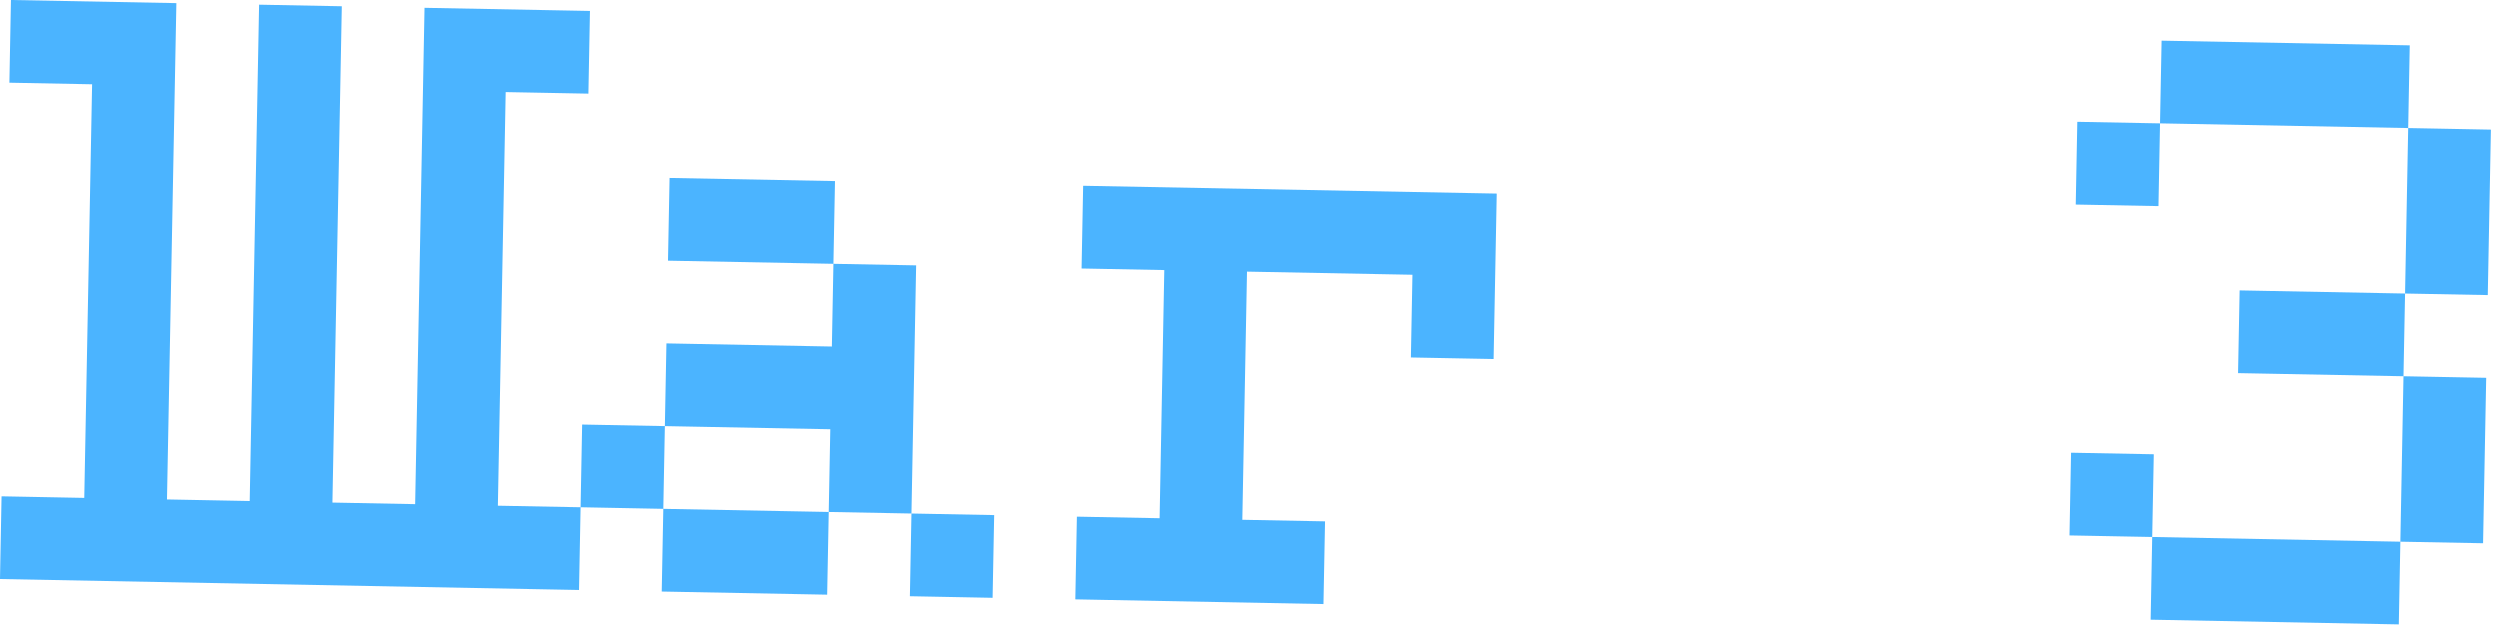 <?xml version="1.0" encoding="UTF-8"?> <svg xmlns="http://www.w3.org/2000/svg" width="127" height="32" viewBox="0 0 127 32" fill="none"><path d="M4.281 25.292L4.679 4.282L0.477 4.202L0.556 4.45343e-05L8.96 0.159L8.483 25.371L12.685 25.451L13.162 0.238L17.364 0.318L16.887 25.53L21.09 25.61L21.566 0.397L29.97 0.556L29.891 4.758L25.689 4.679L25.292 25.689L29.494 25.768L29.414 29.971L-2.54336e-05 29.414L0.079 25.212L4.281 25.292ZM29.494 25.768L29.573 21.566L33.775 21.646L33.696 25.848L29.494 25.768ZM33.775 21.646L33.855 17.444L42.259 17.603L42.338 13.401L46.54 13.48L46.302 26.086L42.1 26.007L42.179 21.805L33.775 21.646ZM33.696 25.848L42.1 26.007L42.02 30.209L33.616 30.05L33.696 25.848ZM33.934 13.242L34.014 9.04L42.418 9.199L42.338 13.401L33.934 13.242ZM46.302 26.086L50.504 26.166L50.424 30.368L46.222 30.288L46.302 26.086ZM54.626 30.447L54.706 26.245L58.908 26.325L59.146 13.719L54.944 13.639L55.024 9.437L76.034 9.834L75.875 18.238L71.673 18.159L71.752 13.957L63.348 13.798L63.11 26.404L67.312 26.484L67.232 30.686L54.626 30.447ZM105.13 27.199L105.21 22.997L109.412 23.076L109.332 27.278L105.13 27.199ZM105.448 10.391L105.527 6.189L109.729 6.268L109.65 10.47L105.448 10.391ZM109.332 27.278L121.938 27.517L121.859 31.719L109.253 31.48L109.332 27.278ZM109.729 6.268L109.809 2.066L122.415 2.304L122.336 6.506L109.729 6.268ZM113.693 18.954L113.773 14.752L122.177 14.911L122.097 19.113L113.693 18.954ZM121.938 27.517L122.097 19.113L126.299 19.192L126.14 27.596L121.938 27.517ZM122.177 14.911L122.336 6.506L126.538 6.586L126.379 14.99L122.177 14.911Z" fill="#4BB4FF"></path></svg> 